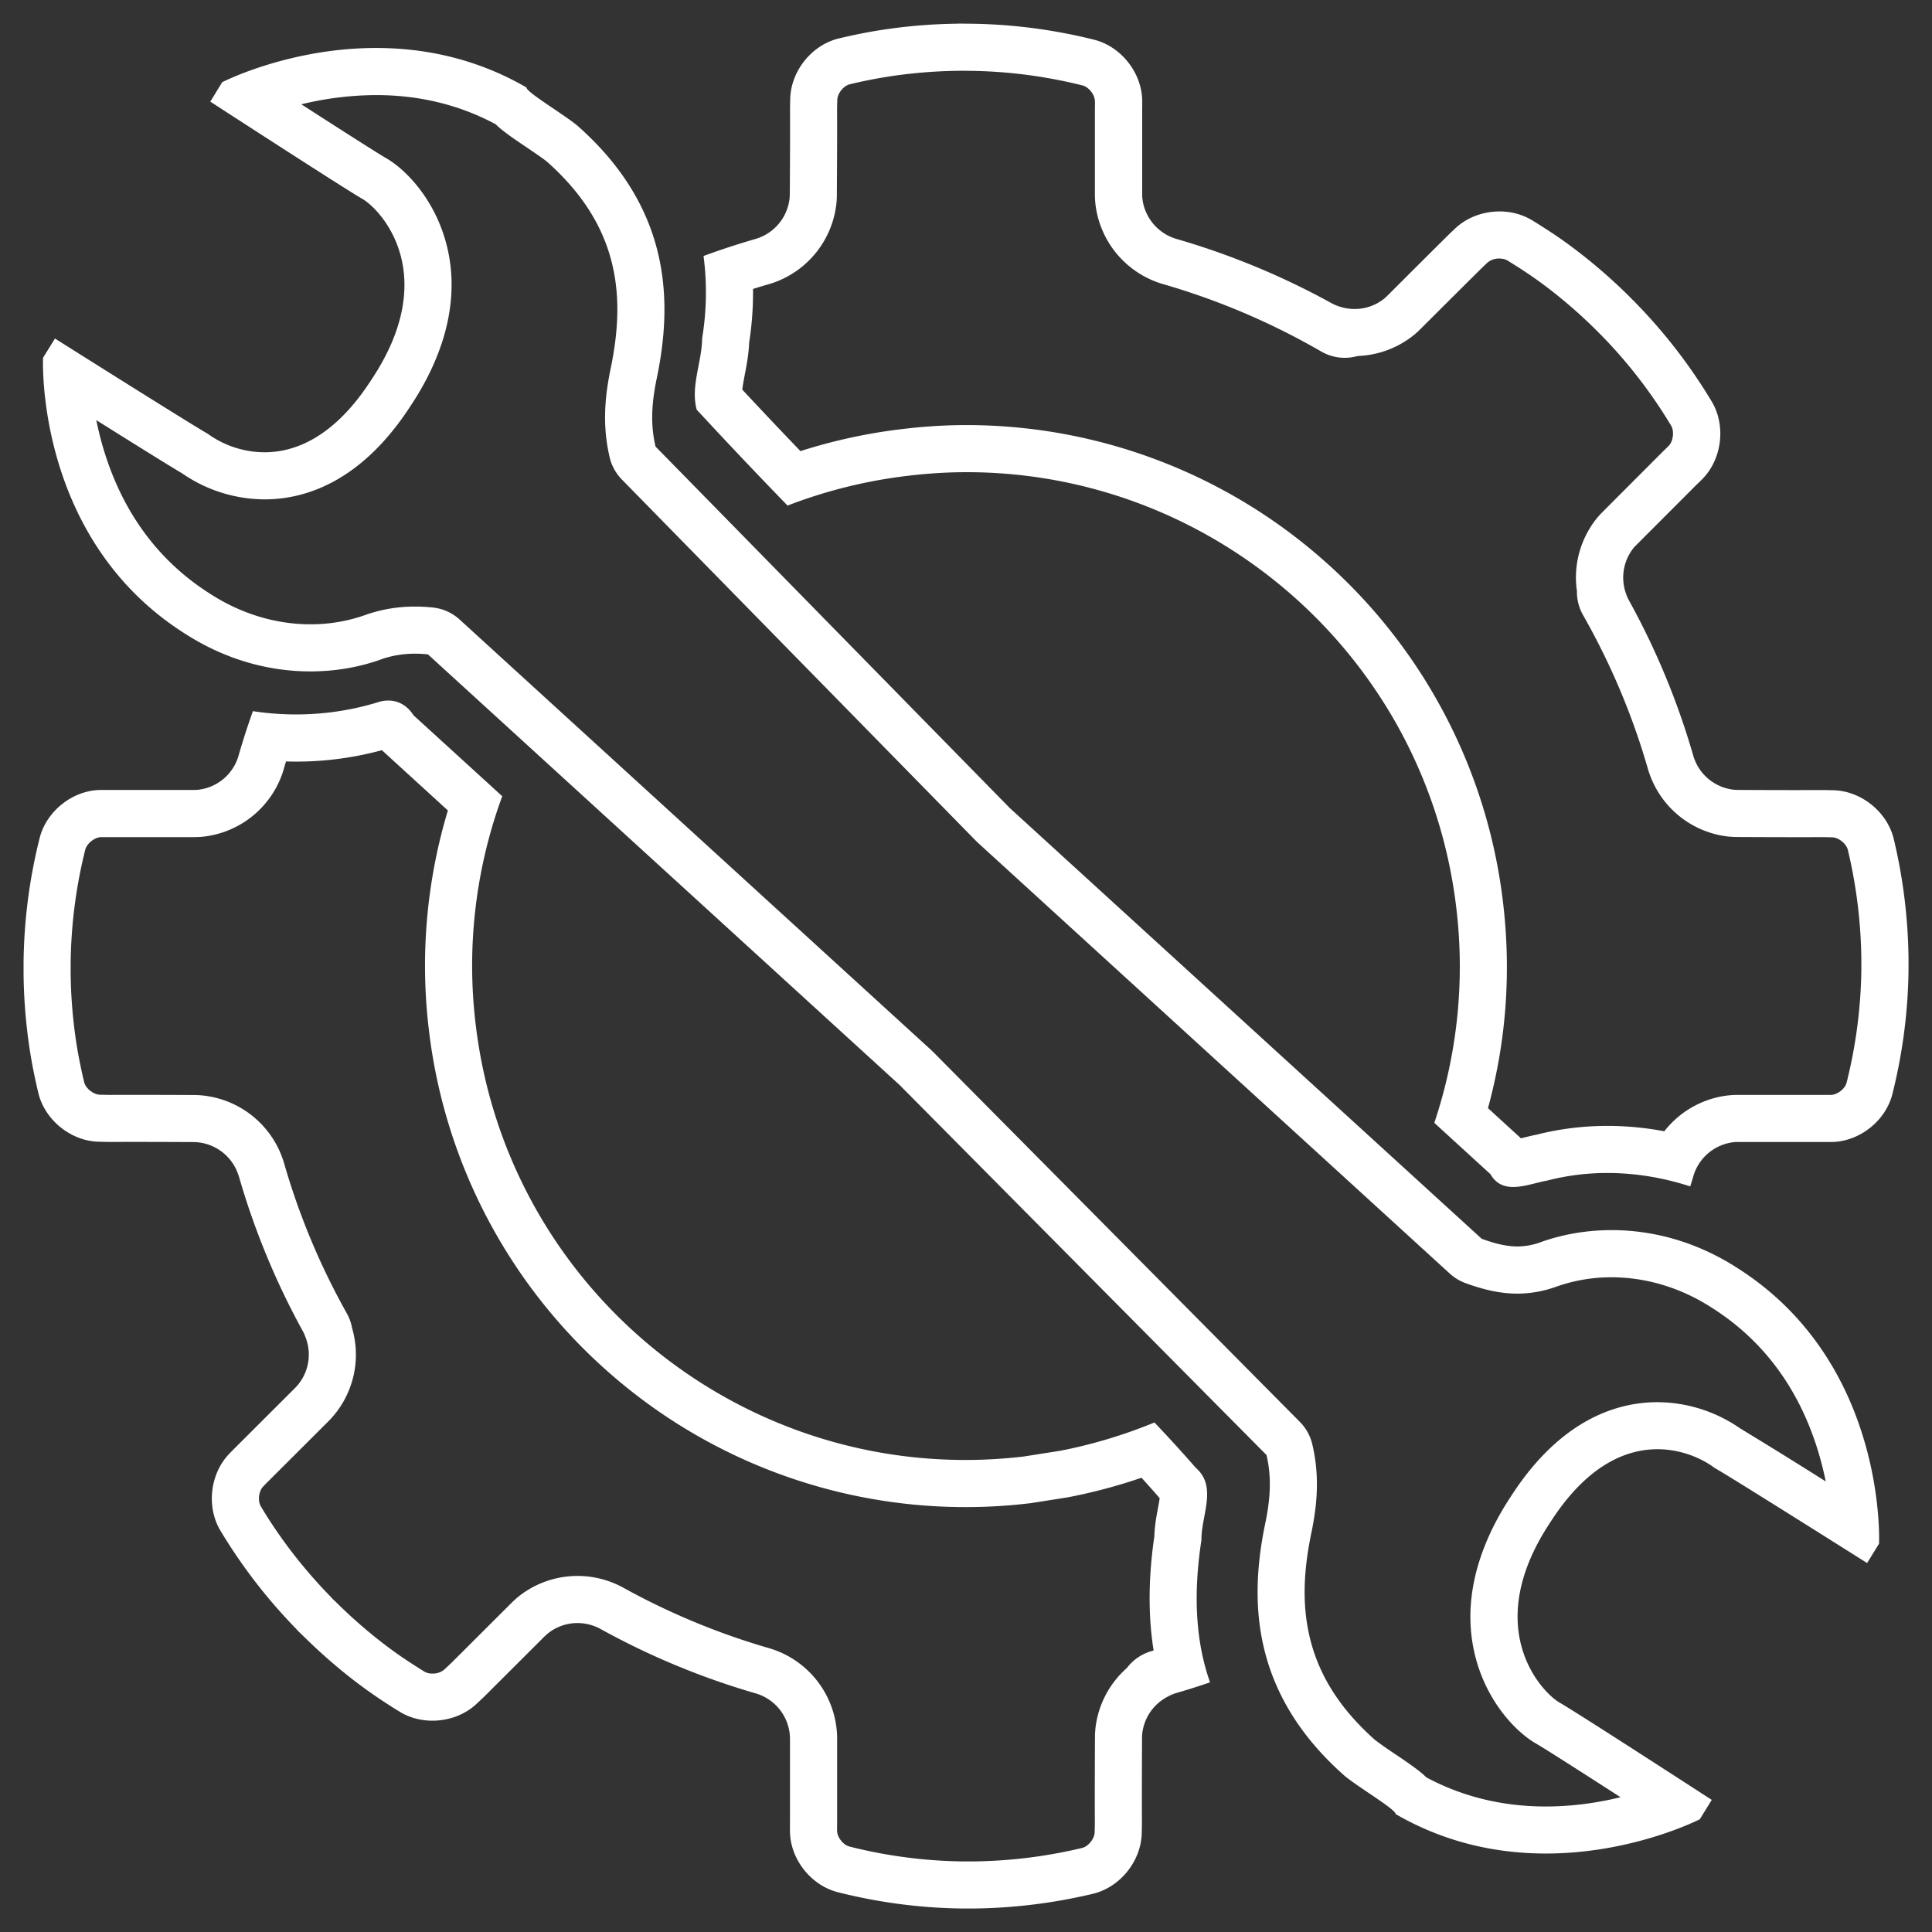 <svg baseProfile="basic" xmlns="http://www.w3.org/2000/svg" width="69.996" height="70" viewBox="0 0 69.996 70"><rect x="0" y="0" width="69.996" height="70" fill="#333333" stroke="none"/><g fill="#FFF"><path d="M13.627 3.445c1.567 0 3.022.355 4.33 1.056.147.145.291.252.389.327.212.159.466.33.734.511.257.174.575.389.732.514 1.281 1.138 2.061 2.374 2.382 3.779.254 1.115.228 2.318-.084 3.788l-.003.016c-.241 1.188-.247 2.153-.02 3.13.071.305.225.584.444.808L35.364 30.47l.068.065 17.095 15.608c.164.149.354.265.563.342.713.261 1.312.383 1.884.383a4.16 4.16 0 0 0 1.376-.24 5.943 5.943 0 0 1 2.037-.352c1.253 0 2.505.378 3.619 1.094l.017.011c1.867 1.183 3.164 2.939 3.854 5.221.113.374.201.734.268 1.069a199.049 199.049 0 0 0-3.103-1.923 5.293 5.293 0 0 0-2.996-.947c-1.417 0-3.484.591-5.298 3.402-.885 1.331-1.833 3.383-1.341 5.626.367 1.674 1.403 2.825 2.179 3.302l.058.034c.262.147 1.626 1.019 3.069 1.948-.767.187-1.697.336-2.71.336-1.566 0-3.021-.355-4.328-1.056-.147-.146-.292-.254-.391-.328a19.28 19.28 0 0 0-.738-.514 13.95 13.95 0 0 1-.727-.511c-1.281-1.137-2.06-2.373-2.38-3.776-.255-1.114-.228-2.318.084-3.789l.003-.016c.241-1.19.247-2.155.019-3.13a1.706 1.706 0 0 0-.45-.813L33.809 38.113l-.061-.059-17.093-15.606c-.27-.247-.612-.4-.976-.438a6.228 6.228 0 0 0-.645-.034c-.583 0-1.133.086-1.682.264l-.07.024a5.898 5.898 0 0 1-2.038.354c-1.254 0-2.507-.38-3.622-1.099l-.011-.007c-1.867-1.183-3.164-2.94-3.854-5.222-.113-.374-.2-.733-.268-1.068 1.261.791 2.629 1.645 3.101 1.922a5.29 5.29 0 0 0 2.997.948c1.417 0 3.485-.591 5.299-3.403.886-1.332 1.833-3.387 1.339-5.63-.369-1.674-1.405-2.822-2.181-3.297l-.052-.031c-.263-.148-1.629-1.021-3.075-1.952a11.627 11.627 0 0 1 2.71-.334m0-1.707c-3.165 0-5.577 1.24-5.577 1.24l-.431.704s4.919 3.191 5.533 3.538c.703.43 2.816 2.769.305 6.535-1.323 2.056-2.734 2.631-3.871 2.631a3.532 3.532 0 0 1-2.062-.672c-.614-.347-5.533-3.449-5.533-3.449l-.431.696s-.308 6.543 5.137 9.993c1.525.983 3.109 1.371 4.547 1.371.964 0 1.862-.174 2.633-.461a3.72 3.72 0 0 1 1.157-.181c.158 0 .314.009.47.025l17.093 15.606 13.288 13.401c.157.67.175 1.391-.03 2.402-.593 2.794-.57 6.194 2.862 9.223.527.434 1.845 1.208 1.846 1.383 1.86 1.078 3.758 1.43 5.442 1.43 3.166 0 5.579-1.242 5.579-1.242l.432-.701s-4.919-3.192-5.534-3.537c-.703-.432-2.815-2.771-.304-6.537 1.323-2.056 2.733-2.631 3.871-2.631.946 0 1.703.398 2.063.673.614.345 5.533 3.451 5.533 3.451l.432-.701s.308-6.541-5.137-9.991c-1.526-.983-3.111-1.37-4.55-1.37-.963 0-1.86.173-2.63.458a2.467 2.467 0 0 1-.784.134c-.351 0-.754-.08-1.295-.279L36.583 29.274 23.75 16.179c-.157-.674-.175-1.395.03-2.404.593-2.792.571-6.194-2.862-9.223-.527-.435-1.845-1.208-1.846-1.384-1.861-1.078-3.759-1.43-5.445-1.43"/><path d="M34.813 2.563l.283.003h.033c1.383.017 2.759.195 4.089.529.226.057.445.332.451.569.002.074.001.148 0 .227l-.001.135v3.03c.001.079.003.199.02.341a3.434 3.434 0 0 0 2.434 2.892l.012.003a25.735 25.735 0 0 1 5.731 2.441 1.697 1.697 0 0 0 1.321.165 3.436 3.436 0 0 0 2.004-.732c.104-.082.184-.158.237-.209l.014-.014.031-.03a798.22 798.22 0 0 1 2.116-2.107l.01-.01c.096-.097.18-.175.253-.244l.041-.039a.65.65 0 0 1 .429-.146c.114 0 .223.027.296.072.357.22.778.487 1.198.795a17.881 17.881 0 0 1 1.93 1.642l.086.086.185.185.009.009a17.695 17.695 0 0 1 2.52 3.267c.118.197.077.556-.083.724a6.025 6.025 0 0 1-.137.135 4.924 4.924 0 0 0-.125.123l-2.113 2.117-.018.019-.016.016c-.05.05-.133.135-.221.246a3.423 3.423 0 0 0-.7 2.614c-.005.295.067.596.224.872 1 1.757 1.791 3.631 2.348 5.569l.004.014a3.431 3.431 0 0 0 2.888 2.434l.016.001c.126.014.235.016.307.018h.047c.011 0 1.132.006 2.138.006.341 0 .635 0 .874-.002.123 0 .23.003.326.005l.084.002c.231.01.507.235.56.458a17.947 17.947 0 0 1 .488 3.936v.403a17.714 17.714 0 0 1-.533 4.089c-.056.223-.329.438-.563.446h-3.36c-.135 0-.256.006-.371.019l-.009.001a3.43 3.43 0 0 0-2.303 1.298 11.097 11.097 0 0 0-2.062-.195c-.868 0-1.728.106-2.556.316-.162.032-.316.07-.454.104l-.121.03-1.195-1.093c.661-2.419.845-4.917.547-7.441a19.574 19.574 0 0 0-6.484-12.392 19.555 19.555 0 0 0-13.271-4.912c-.638.011-1.292.056-1.999.14a19.656 19.656 0 0 0-3.702.801c-.77-.802-1.466-1.539-2.108-2.229.02-.165.058-.364.089-.528.067-.349.143-.739.16-1.169.101-.646.148-1.298.141-1.95.19-.06.38-.116.569-.171l.015-.004A3.436 3.436 0 0 0 30.3 7.4l.001-.012c.014-.125.017-.229.018-.298v-.051c0-.078.015-1.93.008-3.02 0-.146.004-.264.007-.368l.001-.033c.007-.237.229-.512.454-.565a17.98 17.98 0 0 1 1.416-.281 18.03 18.03 0 0 1 2.528-.207l.08-.002M13.836 27.179l.202.185 2.189 1.999a19.48 19.48 0 0 0-.69 7.94 19.563 19.563 0 0 0 6.485 12.389 19.557 19.557 0 0 0 15.336 4.765l1.327-.209a19.6 19.6 0 0 0 2.671-.71c.234.257.453.503.659.74a7.238 7.238 0 0 1-.063.368c-.057.303-.12.642-.13 1.016-.219 1.494-.228 2.878-.026 4.136l-.054.015a1.71 1.71 0 0 0-.916.619 3.417 3.417 0 0 0-1.136 2.165l-.001.008a3.174 3.174 0 0 0-.018.308v.023l-.001.035c0 .078-.01 1.908-.004 3.011 0 .156-.004.287-.007.392v.014c-.007.232-.234.512-.458.564a17.793 17.793 0 0 1-3.935.487h-.403a17.653 17.653 0 0 1-4.084-.538c-.226-.057-.445-.33-.451-.564-.002-.075-.001-.148 0-.227l.001-.135v-3.024a3.432 3.432 0 0 0-2.458-3.236l-.013-.003a25.714 25.714 0 0 1-5.282-2.193l-.013-.007a3.435 3.435 0 0 0-3.762.319l-.003.003a3.045 3.045 0 0 0-.237.21l-.014.014-.03.029-2.121 2.117c-.078.078-.153.147-.219.208l-.081.076a.644.644 0 0 1-.427.146.574.574 0 0 1-.294-.072c-.468-.29-.849-.543-1.198-.799a17.942 17.942 0 0 1-1.926-1.642c-.059-.059-.116-.113-.166-.161l-.037-.035a1.672 1.672 0 0 0-.071-.078c-.976-1-1.826-2.099-2.526-3.269-.12-.2-.08-.549.083-.721.078-.082.149-.153.218-.222l.032-.032 2.121-2.117.021-.021a3.425 3.425 0 0 0 .83-3.348 1.708 1.708 0 0 0-.192-.536 25.557 25.557 0 0 1-2.273-5.442 3.442 3.442 0 0 0-3.226-2.467H7.03c-.011 0-1.135-.006-2.142-.006-.343 0-.637 0-.874.002-.12 0-.225-.003-.317-.005l-.089-.002c-.231-.01-.508-.236-.56-.458-.123-.518-.214-.98-.282-1.416a17.882 17.882 0 0 1-.206-2.515v-.403c.017-1.38.195-2.754.529-4.085.056-.222.334-.446.563-.454l.11-.001h3.254c.133 0 .25-.006.367-.019l.008-.001a3.438 3.438 0 0 0 2.872-2.384l.011-.038a21.4 21.4 0 0 1 .088-.3 11.827 11.827 0 0 0 3.474-.408M34.716.854v.004c-.914.009-1.837.083-2.77.226-.54.083-1.057.191-1.549.307-.977.232-1.735 1.169-1.767 2.173-.003.114-.008.268-.008.461.007 1.089-.008 3-.008 3-.002.058-.002.116-.009.175a1.73 1.73 0 0 1-1.225 1.455 28.23 28.23 0 0 0-1.891.619c.13.987.113 1.996-.051 2.983-.007.857-.427 1.745-.196 2.586a196.44 196.44 0 0 0 3.291 3.474 17.918 17.918 0 0 1 4.37-1.08 17.68 17.68 0 0 1 2.119-.13c8.944 0 16.667 6.698 17.741 15.798a17.818 17.818 0 0 1-.798 7.776l2.032 1.857c.204.357.5.466.827.466.402 0 .85-.165 1.226-.231a8.709 8.709 0 0 1 2.188-.276c1.019 0 2.028.172 2.999.486.039-.125.079-.25.115-.376l.004-.017a1.728 1.728 0 0 1 1.447-1.208c.06-.007.121-.008.18-.008h2.992l.258.001.147-.001c1-.024 1.938-.768 2.181-1.737.366-1.456.567-2.965.584-4.494v-.422a19.538 19.538 0 0 0-.533-4.319c-.232-.977-1.169-1.74-2.172-1.771-.114-.002-.272-.008-.465-.008l-.868.002c-1.013 0-2.128-.006-2.128-.006-.059-.001-.12-.002-.179-.009a1.724 1.724 0 0 1-1.451-1.225 27.263 27.263 0 0 0-2.505-5.941c.059.103.118.204.175.308a1.724 1.724 0 0 1 .158-1.891c.037-.047.083-.09.124-.132l2.113-2.117c.083-.083.184-.174.29-.286.689-.724.825-1.921.312-2.778a19.363 19.363 0 0 0-2.77-3.589l-.017-.017-.277-.278a19.546 19.546 0 0 0-2.121-1.805c-.44-.323-.879-.604-1.31-.871a2.278 2.278 0 0 0-1.194-.327c-.584 0-1.171.208-1.598.609-.083.079-.196.183-.333.32-.467.46-2.125 2.117-2.125 2.117-.042.04-.085.083-.132.12a1.7 1.7 0 0 1-1.061.368c-.287 0-.573-.072-.83-.21.16.088.32.181.478.273a27.419 27.419 0 0 0-6.112-2.604 1.733 1.733 0 0 1-1.225-1.456c-.007-.059-.007-.121-.008-.179V4.025c0-.118.004-.251 0-.405-.024-.999-.772-1.938-1.741-2.181a19.38 19.38 0 0 0-4.494-.58h-.025l-.405-.005zM14.068 25.381h-.039a1.29 1.29 0 0 0-.389.077 10.14 10.14 0 0 1-2.917.426c-.522 0-1.044-.04-1.561-.119a26.75 26.75 0 0 0-.529 1.647 1.722 1.722 0 0 1-1.442 1.199c-.06.007-.117.009-.175.009H4.021l-.258-.001-.147.001c-1 .024-1.938.776-2.181 1.746a19.333 19.333 0 0 0-.581 4.49v.422c.009.914.083 1.833.226 2.766.083.54.191 1.057.308 1.549.231.977 1.169 1.74 2.172 1.771.114.002.268.009.461.009.256-.002.557-.002.868-.002 1.014 0 2.132.006 2.132.006a1.729 1.729 0 0 1 1.622 1.212c.002.008.006.013.009.021a27.264 27.264 0 0 0 2.424 5.805c-.031-.055-.068-.106-.098-.162a1.72 1.72 0 0 1-.278 2.023l-2.121 2.117c-.083.083-.175.174-.282.286-.689.724-.825 1.917-.312 2.774a19.337 19.337 0 0 0 2.77 3.585v.004l.013.017c.092.092.189.181.281.273.653.64 1.356 1.248 2.117 1.806.44.323.879.609 1.31.875.357.22.774.327 1.192.327.583 0 1.169-.208 1.595-.608.083-.079.201-.184.337-.32l2.121-2.117a1.7 1.7 0 0 1 1.198-.492c.287 0 .573.071.83.21a27.372 27.372 0 0 0 5.634 2.339 1.725 1.725 0 0 1 1.238 1.63v2.992c0 .118-.004.251 0 .406.024.999.772 1.933 1.741 2.176a19.34 19.34 0 0 0 4.49.589h.422a19.538 19.538 0 0 0 4.319-.533c.977-.231 1.739-1.169 1.771-2.172.003-.114.008-.272.008-.465-.006-1.106.004-2.996.004-2.996.001-.058.002-.125.009-.184a1.721 1.721 0 0 1 1.225-1.447c-.14.041-.281.073-.422.111a26.773 26.773 0 0 0 1.652-.508c-.581-1.635-.577-3.434-.312-5.156-.014-.874.586-1.931-.201-2.612a50.04 50.04 0 0 0-1.502-1.647 17.98 17.98 0 0 1-3.406 1.024l-1.328.209c-.712.084-1.419.125-2.119.125-8.943 0-16.666-6.693-17.74-15.793a17.812 17.812 0 0 1 .964-8.254l-3.214-2.932c-.225-.355-.551-.534-.914-.534"/></g></svg>